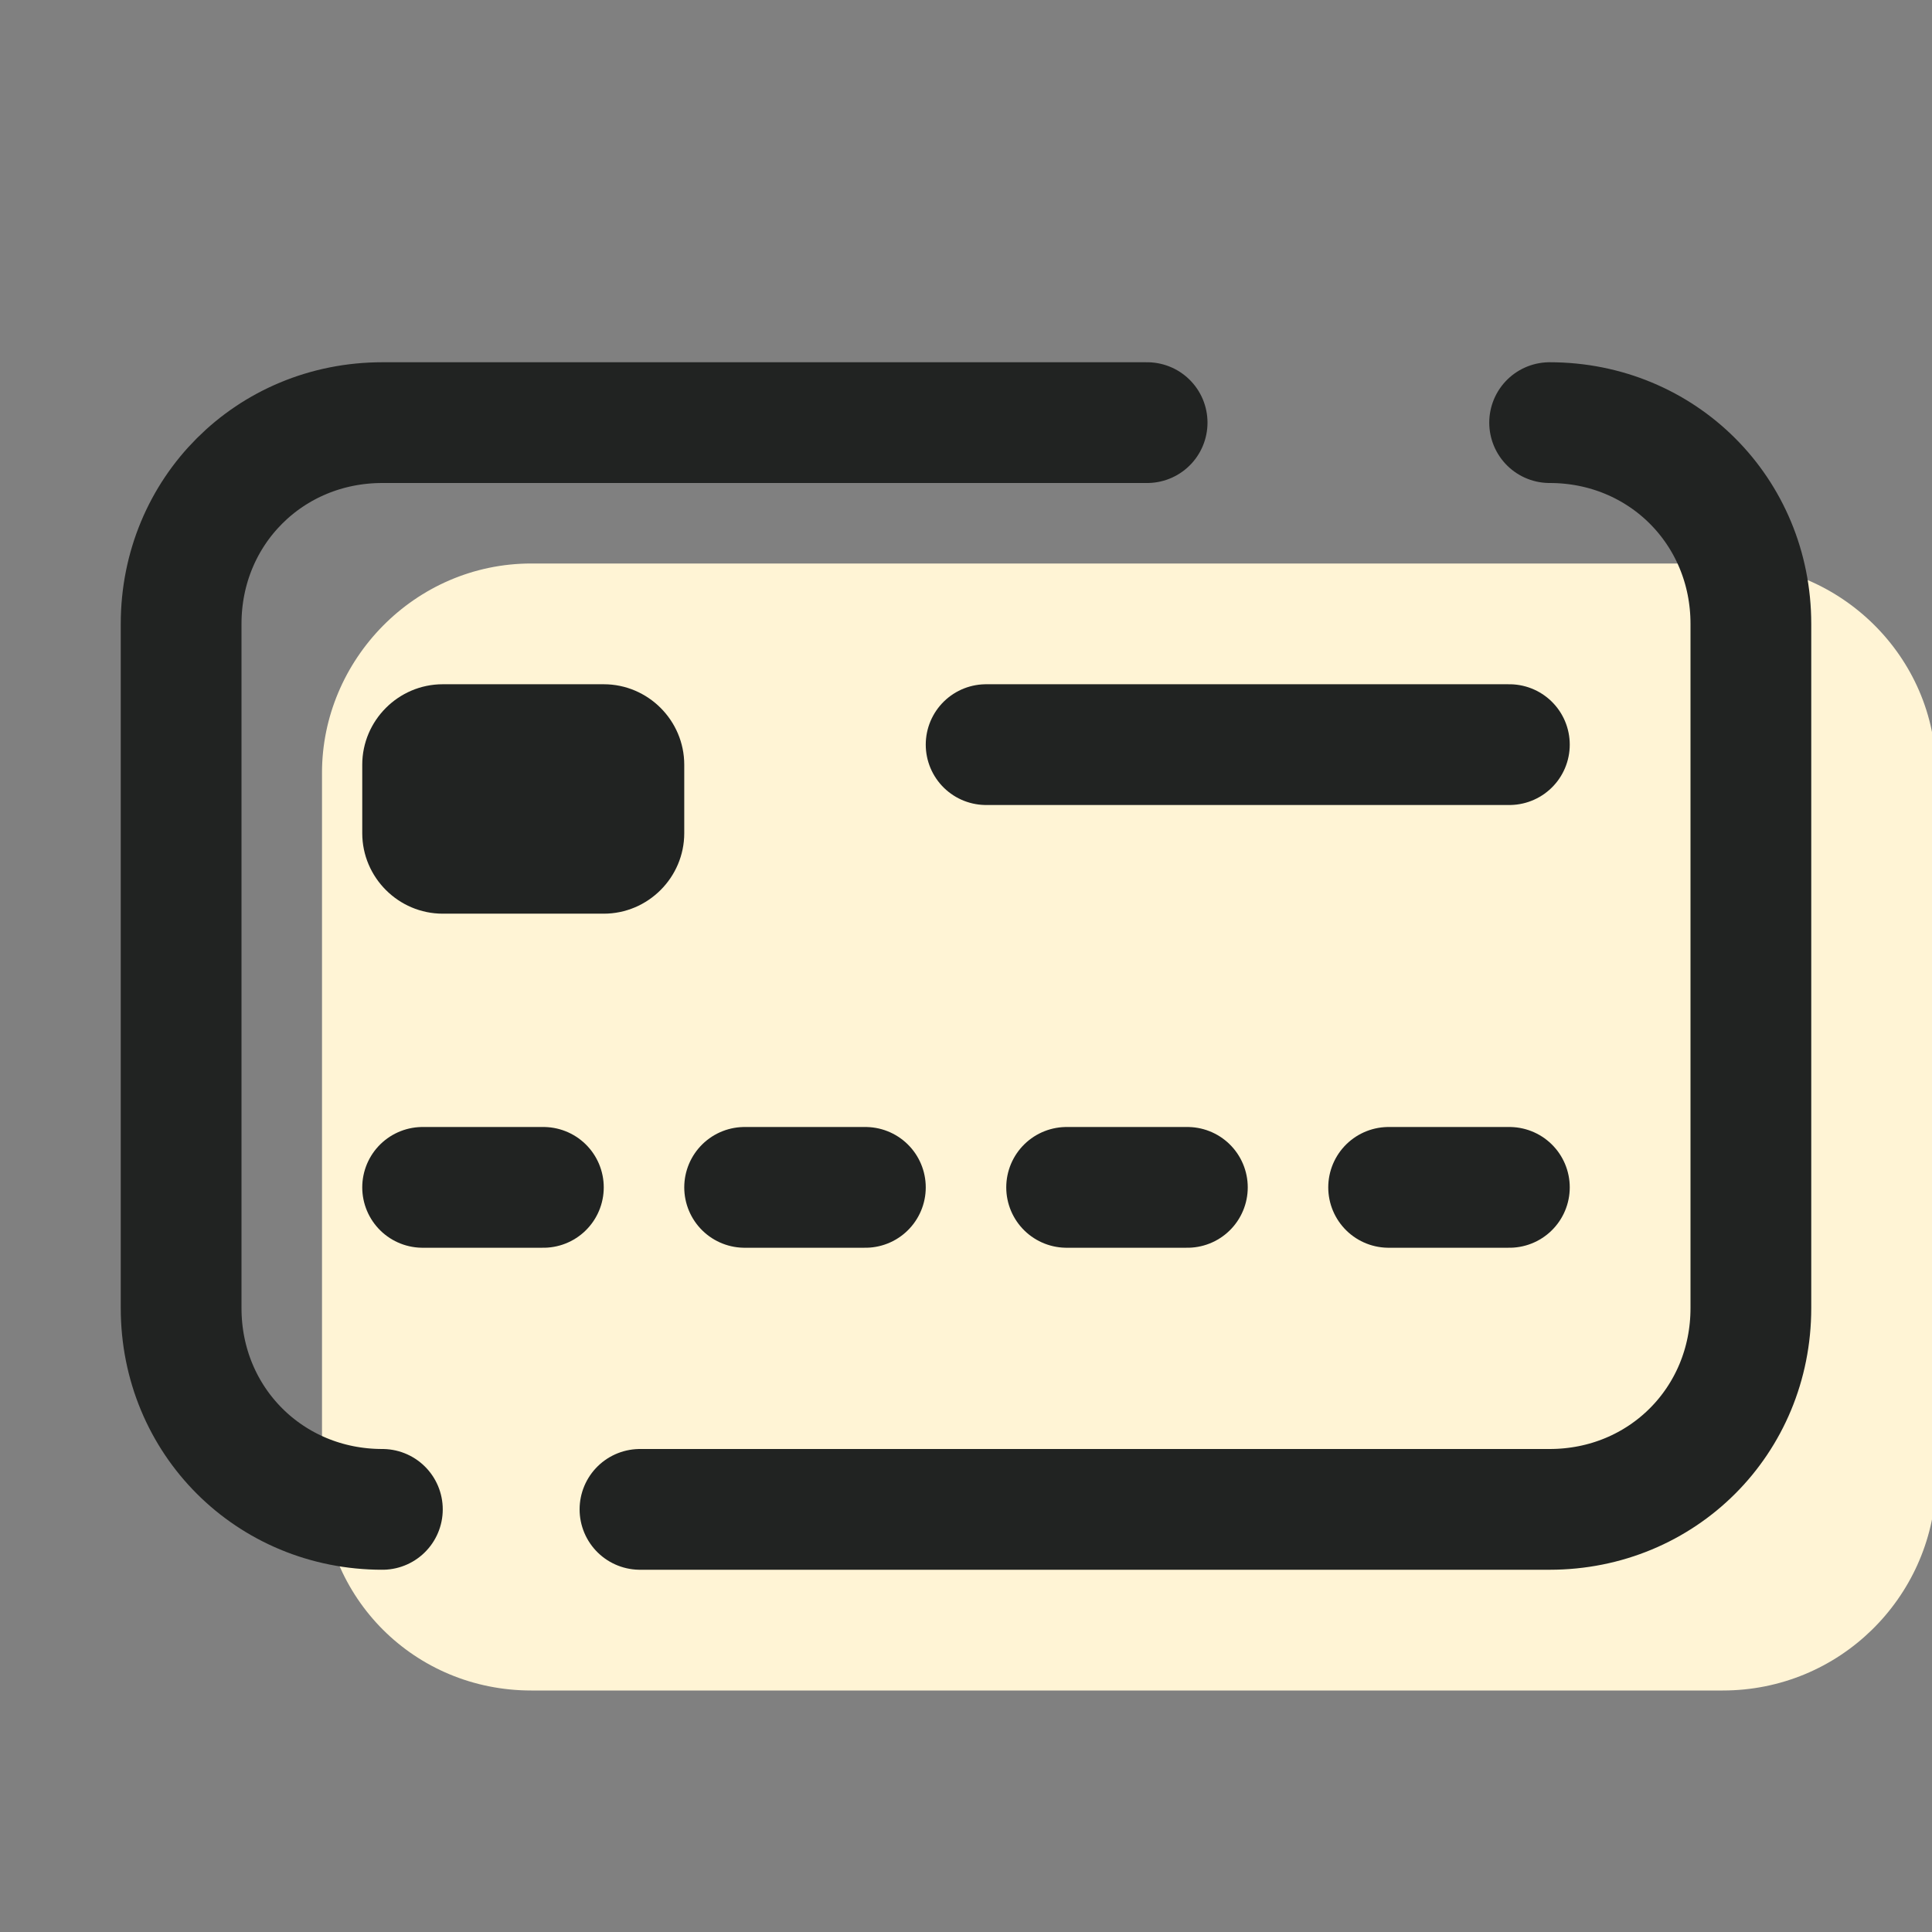 <svg width="48" height="48" viewBox="0 0 48 48" fill="none" xmlns="http://www.w3.org/2000/svg">
<rect x="0" y="0" width="48" height="48" fill="#808080" stroke="none"/>
<g clip-path="url(#clip0_1420_1650)">
<path d="M42.8 42H13.2C10.3 42 8 39.7 8 36.8V19.2C8 16.4 10.3 14 13.2 14H42.9C45.7 14 48.1 16.3 48.1 19.2V36.9C48 39.7 45.7 42 42.8 42Z" fill="#FFF4D5"/>
<path d="M38.5 10.5C41.3 10.5 43.5 12.7 43.5 15.5V32.5C43.5 35.3 41.3 37.5 38.5 37.5H15.9" stroke="#212322" stroke-width="3" stroke-linecap="round" stroke-linejoin="round"/>
<path d="M9.5 37.5C6.7 37.5 4.5 35.3 4.5 32.5V15.5C4.5 12.7 6.7 10.5 9.5 10.5H28.5" stroke="#212322" stroke-width="3" stroke-linecap="round" stroke-linejoin="round"/>
<path d="M15 22.7H11C9.9 22.7 9 21.8 9 20.7V19C9 17.9 9.9 17 11 17H15C16.1 17 17 17.9 17 19V20.7C17 21.8 16.1 22.7 15 22.7Z" fill="#212322"/>
<path d="M10.5 29.5H13.5" stroke="#212322" stroke-width="3" stroke-linecap="round" stroke-linejoin="round"/>
<path d="M18.5 29.5H21.5" stroke="#212322" stroke-width="3" stroke-linecap="round" stroke-linejoin="round"/>
<path d="M26.5 29.5H29.5" stroke="#212322" stroke-width="3" stroke-linecap="round" stroke-linejoin="round"/>
<path d="M34.5 29.5H37.5" stroke="#212322" stroke-width="3" stroke-linecap="round" stroke-linejoin="round"/>
<path d="M24.5 18.5H37.5" stroke="#212322" stroke-width="3" stroke-linecap="round" stroke-linejoin="round"/>
</g>
<defs>
<clipPath id="clip0_1420_1650">
<rect width="48" height="48" fill="white"/>
</clipPath>
</defs>
</svg>

